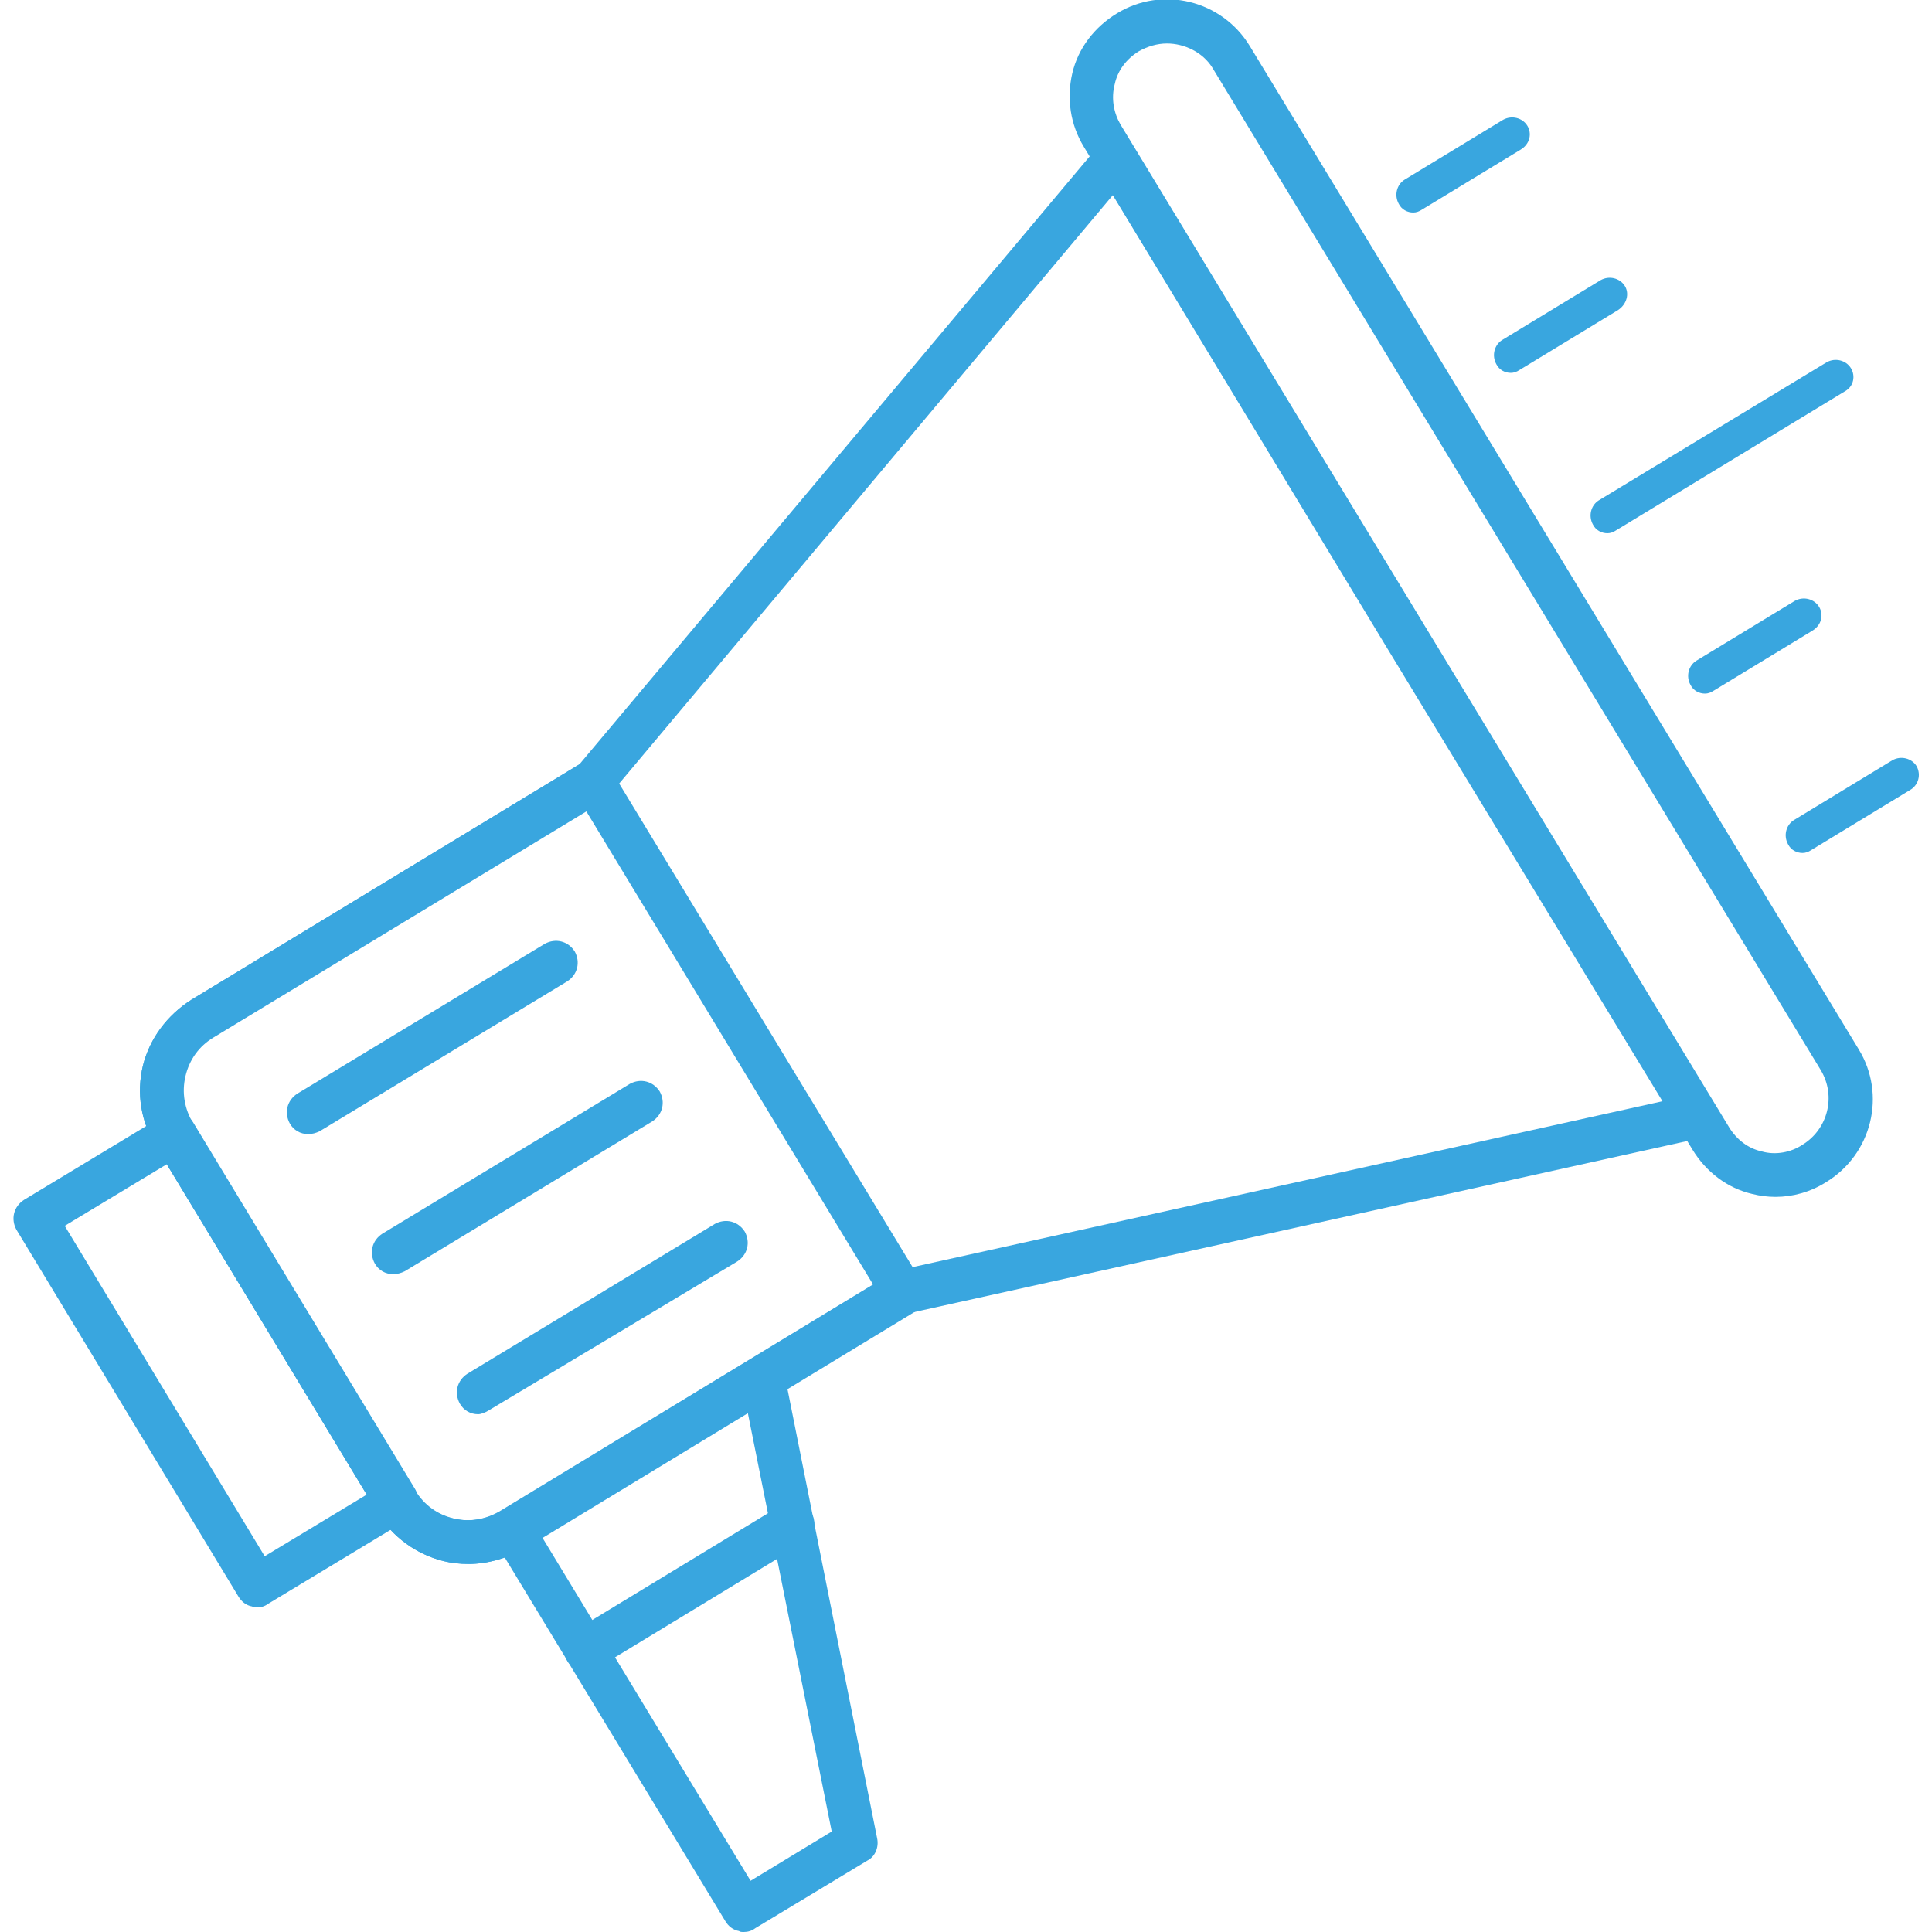 <svg xmlns="http://www.w3.org/2000/svg" xmlns:xlink="http://www.w3.org/1999/xlink" id="Capa_1" x="0px" y="0px" viewBox="0 0 200 200" style="enable-background:new 0 0 200 200;" xml:space="preserve"><style type="text/css">	.st0{fill:#39A6DF;}</style><g>	<path class="st0" d="M48.5,161.9c-0.9,0-1.8-0.1-2.6-0.3c-2.8-0.7-5.3-2.5-6.8-5l-23-38c-1.5-2.5-2-5.4-1.3-8.3   c0.7-2.8,2.5-5.2,5-6.8l40.2-24.4L113.8,15c0.5-0.6,1.2-0.9,1.9-0.8c0.7,0.1,1.4,0.5,1.7,1.1l60.2,99.2c0.4,0.6,0.4,1.4,0.1,2   c-0.3,0.7-0.9,1.1-1.6,1.3l-81.8,18.1l-40.2,24.4C52.5,161.3,50.5,161.9,48.5,161.9z M115.2,20.2L63.1,82.3   c-0.2,0.2-0.3,0.3-0.6,0.5l-40.5,24.6c-1.5,0.9-2.5,2.3-2.9,4c-0.4,1.7-0.1,3.4,0.8,4.9l23,38c0.9,1.5,2.3,2.5,4,2.9   c1.7,0.4,3.4,0.1,4.9-0.8l40.5-24.6c0.2-0.1,0.4-0.2,0.7-0.3l79.1-17.5l-28.5-46.9L115.2,20.2z"></path>	<path class="st0" d="M48.5,161.9c-0.9,0-1.8-0.1-2.6-0.3c-2.8-0.7-5.3-2.5-6.8-5l-23-38c-1.5-2.5-2-5.4-1.3-8.3   c0.7-2.8,2.5-5.2,5-6.8L60.2,79c1.1-0.6,2.4-0.3,3.1,0.8l32.1,52.9c0.3,0.5,0.4,1.1,0.3,1.7c-0.1,0.6-0.5,1.1-1,1.4l-40.5,24.6   C52.5,161.3,50.5,161.9,48.5,161.9z M60.7,84l-38.6,23.4c-1.5,0.9-2.5,2.3-2.9,4c-0.4,1.7-0.1,3.4,0.8,4.9l23,38   c0.9,1.5,2.3,2.5,4,2.9c1.7,0.4,3.4,0.1,4.9-0.8L90.4,133L60.7,84z"></path>	<path class="st0" d="M31.9,117.4c-0.8,0-1.5-0.4-1.9-1.1c-0.6-1.1-0.3-2.4,0.8-3.1l25.6-15.5c1.1-0.6,2.4-0.3,3.1,0.8   c0.6,1.1,0.3,2.4-0.8,3.1l-25.6,15.5C32.7,117.3,32.3,117.4,31.9,117.4z"></path>	<path class="st0" d="M49.5,146.4c-0.8,0-1.5-0.4-1.9-1.1c-0.6-1.1-0.3-2.4,0.8-3.1l25.6-15.5c1.1-0.6,2.4-0.3,3.1,0.8   c0.6,1.1,0.3,2.4-0.8,3.1L50.6,146C50.3,146.2,49.8,146.4,49.5,146.4z"></path>	<path class="st0" d="M40.7,131.9c-0.8,0-1.5-0.4-1.9-1.1c-0.6-1.1-0.3-2.4,0.8-3.1l25.6-15.5c1.1-0.6,2.4-0.3,3.1,0.8   c0.6,1.1,0.3,2.4-0.8,3.1l-25.6,15.5C41.5,131.8,41.1,131.9,40.7,131.9z"></path>	<path class="st0" d="M183.8,123.9c-0.8,0-1.6-0.1-2.4-0.3c-2.6-0.6-4.8-2.3-6.2-4.6l-63-103.8c-1.4-2.3-1.8-5-1.2-7.6   c0.6-2.6,2.3-4.8,4.6-6.2c4.7-2.9,10.9-1.4,13.8,3.4l63,103.8c2.9,4.7,1.4,10.9-3.4,13.8C187.4,123.4,185.6,123.9,183.8,123.9z    M120.8,4.5c-1,0-2,0.3-2.9,0.8c-1.3,0.8-2.2,2-2.5,3.4c-0.4,1.5-0.1,3,0.6,4.2l63,103.8c0.8,1.3,2,2.2,3.4,2.5   c1.4,0.4,3,0.1,4.2-0.7c2.6-1.6,3.5-5,1.9-7.7l-63-103.8C124.5,5.4,122.6,4.5,120.8,4.5z"></path>	<path class="st0" d="M191.6,38.1c-0.5-0.8-1.6-1.1-2.5-0.6l-23.6,14.3c-0.8,0.5-1.1,1.6-0.6,2.5c0.3,0.6,0.9,0.9,1.5,0.9   c0.3,0,0.6-0.1,0.9-0.3L191,40.5C191.9,40,192.1,38.9,191.6,38.1z"></path>	<path class="st0" d="M188.3,62.8c-0.5-0.8-1.6-1.1-2.5-0.6l-10.2,6.2c-0.8,0.5-1.1,1.6-0.6,2.5c0.3,0.6,0.9,0.9,1.5,0.9   c0.3,0,0.6-0.1,0.9-0.3l10.2-6.2C188.6,64.7,188.8,63.6,188.3,62.8z"></path>	<path class="st0" d="M198.4,79.3c-0.5-0.8-1.6-1.1-2.5-0.6l-10.2,6.2c-0.8,0.5-1.1,1.6-0.6,2.5c0.3,0.6,0.9,0.9,1.5,0.9   c0.3,0,0.6-0.1,0.9-0.3l10.2-6.2C198.6,81.3,198.9,80.2,198.4,79.3z"></path>	<path class="st0" d="M168.2,29.6c-0.5-0.8-1.6-1.1-2.5-0.6l-10.2,6.2c-0.8,0.5-1.1,1.6-0.6,2.5c0.3,0.6,0.9,0.9,1.5,0.9   c0.3,0,0.6-0.1,0.9-0.3l10.2-6.2C168.4,31.5,168.7,30.4,168.2,29.6z"></path>	<path class="st0" d="M158.1,13c-0.5-0.8-1.6-1.1-2.5-0.6l-10.2,6.2c-0.8,0.5-1.1,1.6-0.6,2.5c0.3,0.6,0.9,0.9,1.5,0.9   c0.3,0,0.6-0.1,0.9-0.3l10.2-6.2C158.4,14.9,158.6,13.8,158.1,13z"></path>	<path class="st0" d="M26.6,166.4c-0.2,0-0.4,0-0.5-0.1c-0.6-0.1-1.1-0.5-1.4-1l-23-38c-0.6-1.1-0.3-2.4,0.8-3.1l14.4-8.7   c0.5-0.3,1.1-0.4,1.7-0.3c0.6,0.1,1.1,0.5,1.4,1l23,38c0.6,1.1,0.3,2.4-0.8,3.1l-14.4,8.7C27.4,166.3,27,166.4,26.6,166.4z    M6.7,126.9l20.7,34.2l10.6-6.4l-20.7-34.2L6.7,126.9z"></path>	<path class="st0" d="M77,200c-0.2,0-0.4,0-0.5-0.1c-0.6-0.1-1.1-0.5-1.4-1l-23.9-39.4c-0.3-0.5-0.4-1.1-0.3-1.7   c0.1-0.6,0.5-1.1,1-1.4l25.9-15.7c0.6-0.4,1.4-0.4,2.1-0.1c0.7,0.3,1.2,0.9,1.3,1.6l9.6,48.1c0.2,0.9-0.2,1.9-1,2.3l-11.6,7   C77.8,199.9,77.4,200,77,200z M56.1,159.1l21.6,35.6l8.4-5.1l-8.7-43.4L56.1,159.1z"></path>	<path class="st0" d="M60.6,173c-0.8,0-1.5-0.4-1.9-1.1c-0.6-1.1-0.3-2.4,0.8-3.1l21.4-13c1.1-0.6,2.4-0.3,3.1,0.8   c0.6,1.1,0.3,2.4-0.8,3.1l-21.4,13C61.4,172.9,60.9,173,60.6,173z"></path></g></svg>